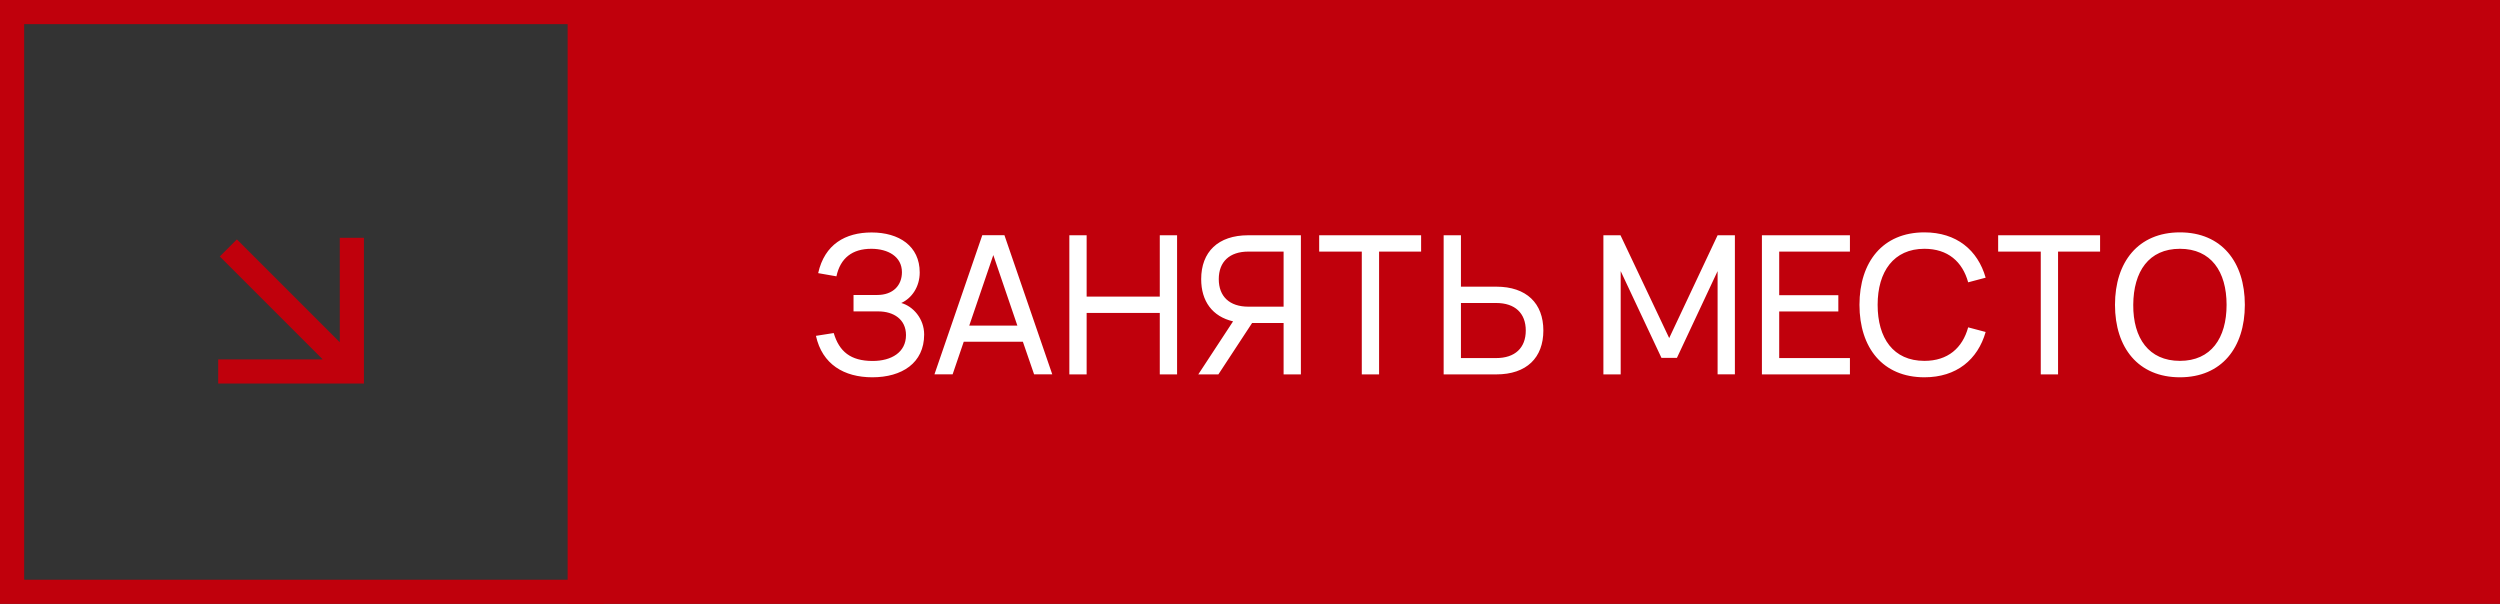 <?xml version="1.0" encoding="UTF-8"?> <svg xmlns="http://www.w3.org/2000/svg" width="207" height="50" viewBox="0 0 207 50" fill="none"><rect x="0" y="0" width="207" height="50" fill="#333333" stroke="none"/><rect x="1" y="-1" width="48" height="48" transform="matrix(1 0 0 -1 0 48)" stroke="#C0000C" stroke-width="2"></rect><g clip-path="url(#clip0_189_6147)"><path d="M29.133 20.69L29.133 30.756L19.067 30.756M28.434 30.057L19.613 21.236" stroke="#C0000C" stroke-width="2" stroke-linecap="square"></path></g><rect width="160" height="50" transform="translate(47)" fill="#C0000C"></rect><path d="M76.52 27.696C76.52 30.064 74.672 31.24 72.232 31.24C69.888 31.24 68.08 30.168 67.56 27.808L69.032 27.576C69.488 29.104 70.424 29.888 72.256 29.888C73.808 29.888 75.016 29.176 75.016 27.744C75.016 26.44 73.992 25.784 72.72 25.784H70.672V24.424H72.632C73.952 24.424 74.68 23.624 74.68 22.536C74.68 21.24 73.52 20.6 72.144 20.6C70.576 20.6 69.584 21.36 69.256 22.88L67.744 22.616C68.28 20.224 70 19.248 72.168 19.248C74.44 19.248 76.152 20.368 76.152 22.56C76.152 23.744 75.504 24.688 74.624 25.088C75.592 25.352 76.52 26.376 76.52 27.696ZM83.166 19.472L87.126 30.992H85.622L84.694 28.296H79.798L78.878 30.992H77.374L81.334 19.472H83.166ZM80.254 26.96H84.238L82.246 21.12L80.254 26.96ZM89.974 31H88.542V19.48H89.974V24.56H96.03V19.48H97.462V31H96.03V25.912H89.974V31ZM103.674 26.744L100.882 31H99.218L102.098 26.608C100.386 26.208 99.458 24.944 99.458 23.112C99.458 20.864 100.85 19.48 103.354 19.48H107.714V31H106.282V26.744H103.674ZM106.282 25.392V20.832H103.362C101.81 20.832 100.914 21.672 100.914 23.112C100.914 24.552 101.81 25.392 103.362 25.392H106.282ZM114.188 31H112.756V20.832H109.228V19.48H117.668V20.832H114.188V31ZM120.966 19.48V23.736H123.894C126.398 23.736 127.79 25.12 127.79 27.368C127.79 29.616 126.406 31 123.894 31H119.534V19.48H120.966ZM120.966 29.648H123.886C125.438 29.648 126.334 28.808 126.334 27.368C126.334 25.928 125.438 25.088 123.886 25.088H120.966V29.648ZM134.193 31H132.761V19.48H134.177L138.209 27.992L142.217 19.48H143.649V30.992H142.217V22.448L138.849 29.632H137.569L134.193 22.448V31ZM153.174 31H145.886V19.48H153.174V20.832H147.318V24.44H152.214V25.792H147.318V29.648H153.174V31ZM159.34 31.24C155.892 31.24 153.964 28.792 153.964 25.24C153.964 21.688 155.892 19.24 159.34 19.24C162.004 19.24 163.756 20.704 164.412 22.992L162.964 23.376C162.492 21.664 161.284 20.6 159.34 20.6C156.804 20.6 155.468 22.48 155.468 25.24C155.468 28 156.764 29.88 159.34 29.88C161.284 29.88 162.492 28.816 162.964 27.104L164.412 27.488C163.756 29.776 162.004 31.24 159.34 31.24ZM170.407 31H168.975V20.832H165.447V19.48H173.887V20.832H170.407V31ZM180.497 31.24C177.049 31.24 175.121 28.792 175.121 25.24C175.121 21.688 177.049 19.24 180.497 19.24C183.945 19.24 185.873 21.688 185.873 25.24C185.873 28.792 183.945 31.24 180.497 31.24ZM180.497 29.88C183.073 29.88 184.361 28 184.361 25.24C184.361 22.48 183.073 20.6 180.497 20.6C177.921 20.6 176.649 22.48 176.633 25.24C176.617 28 177.921 29.88 180.497 29.88Z" fill="white"></path><defs><clipPath id="clip0_189_6147"><rect width="13" height="13" fill="white" transform="translate(18 19)"></rect></clipPath></defs></svg> 